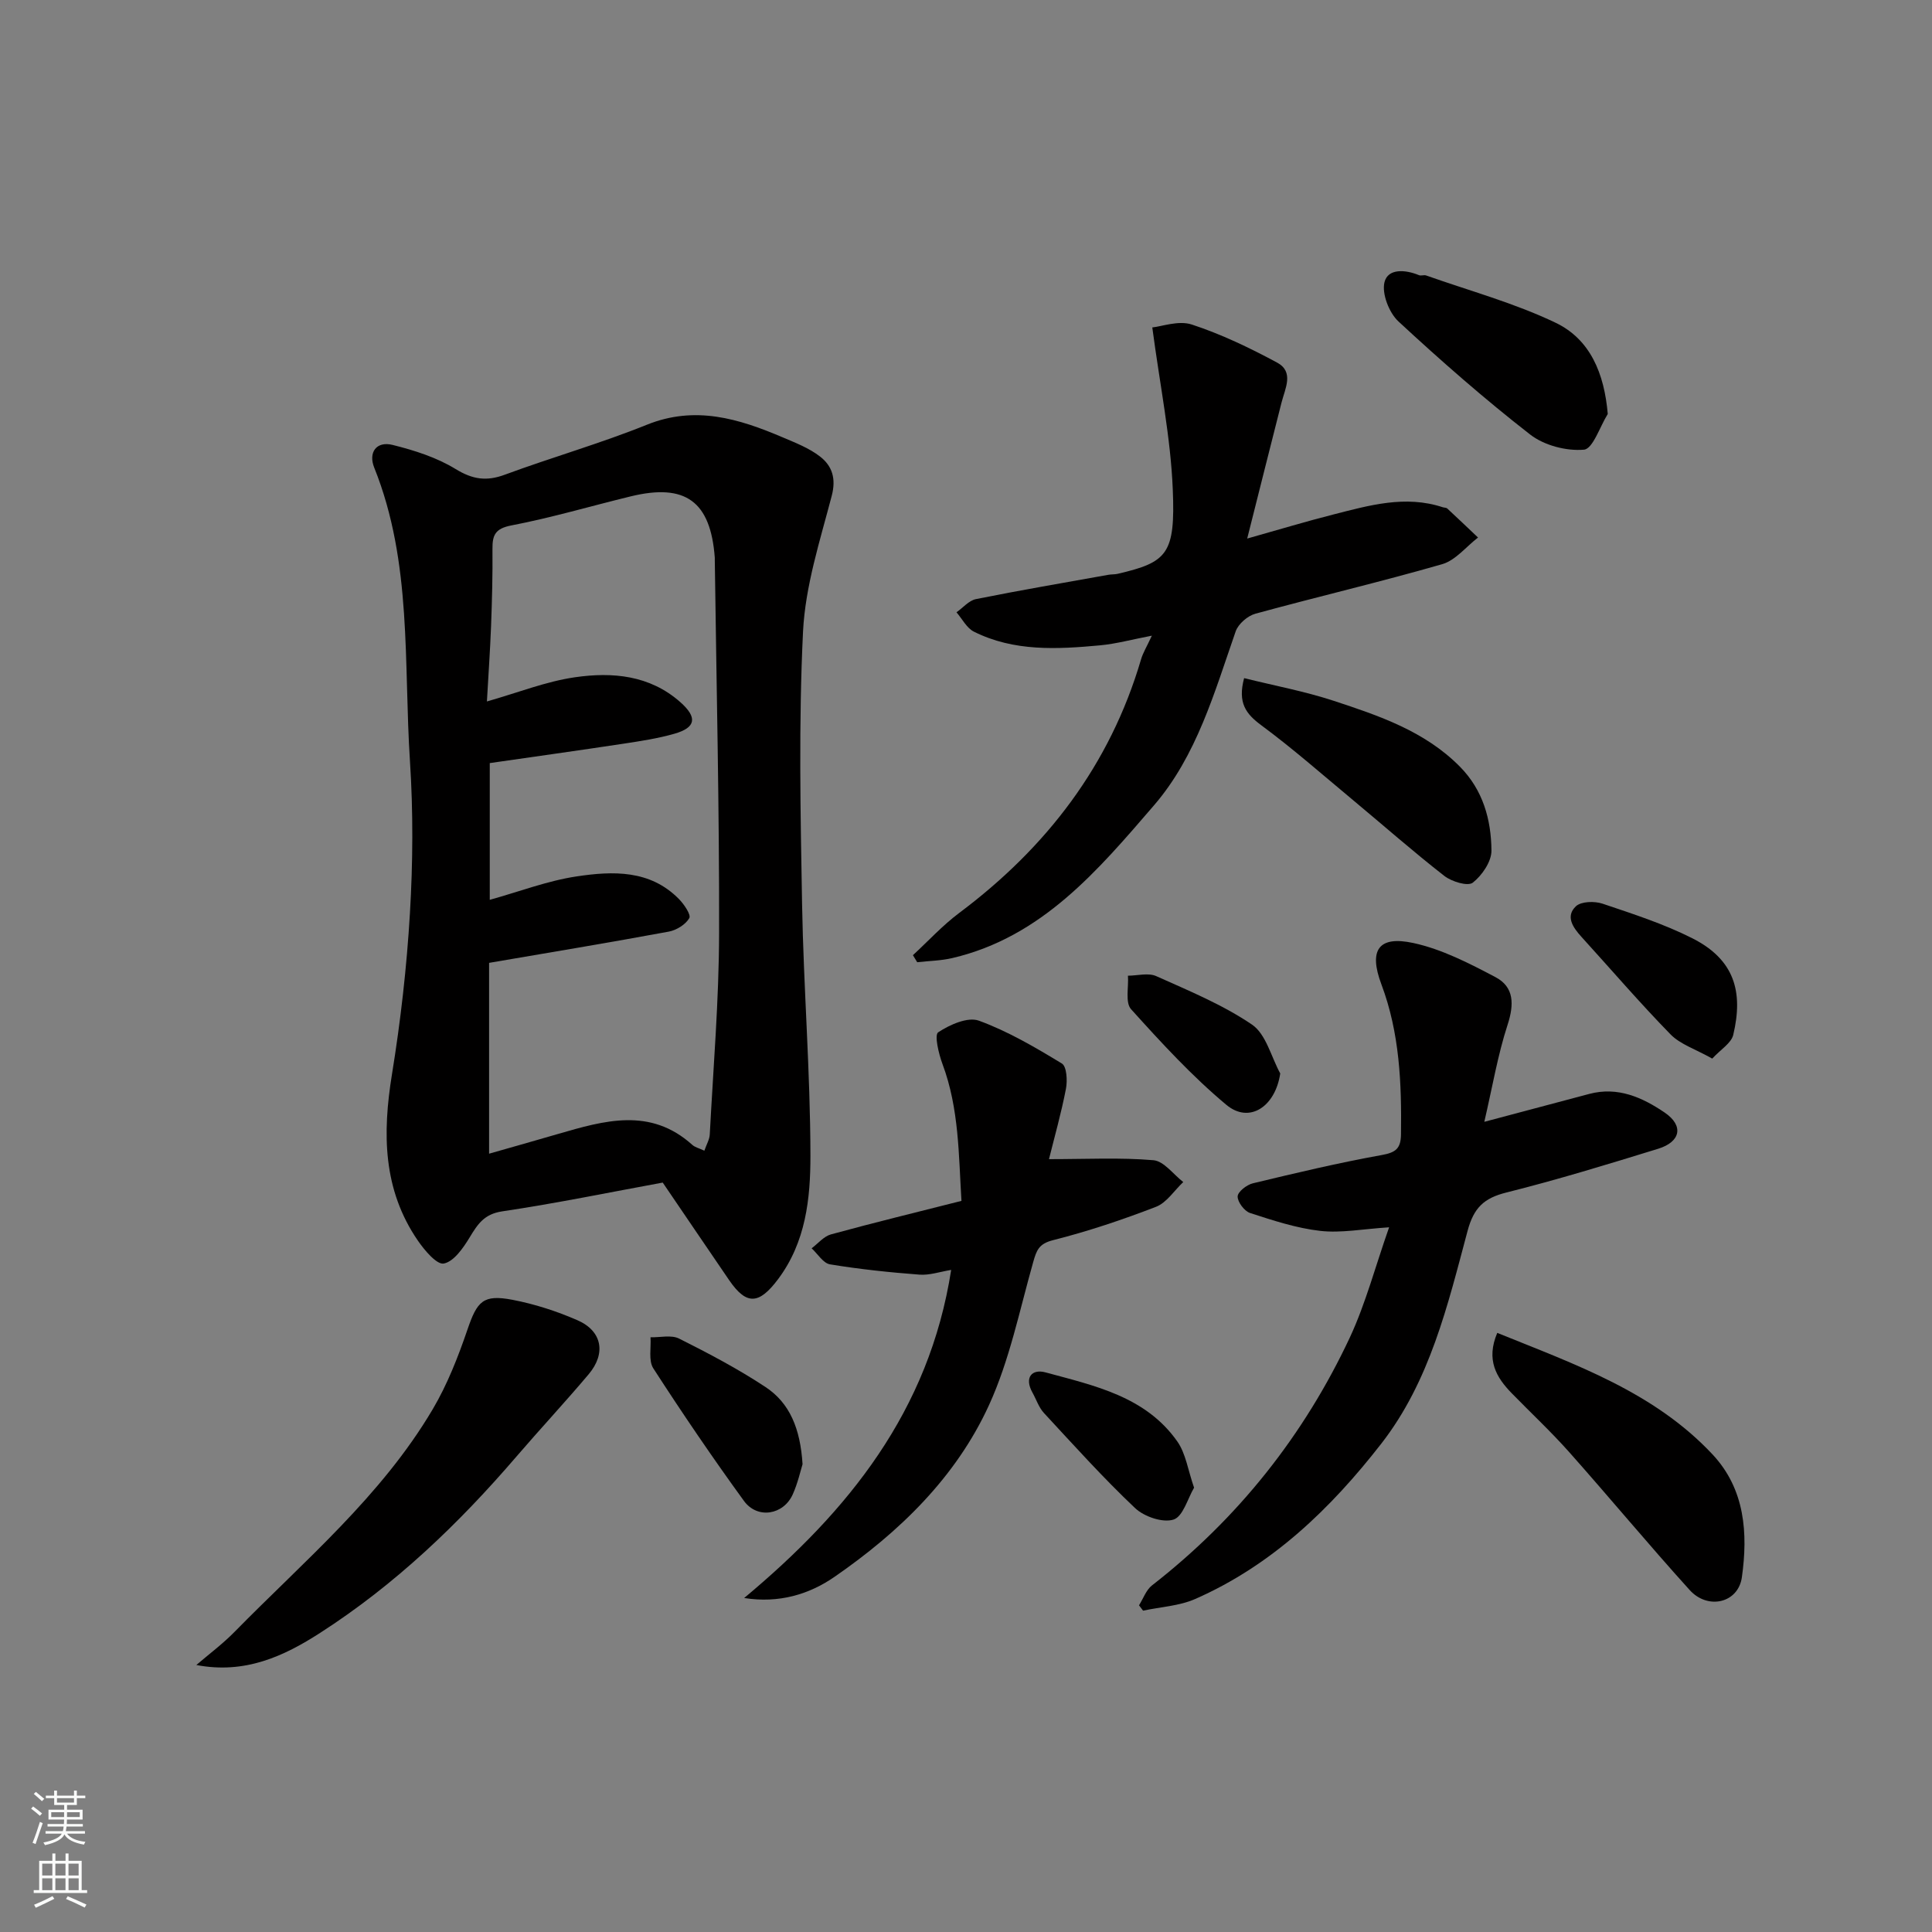 <svg enable-background="new 0 0 400 400" viewBox="0 0 400 400" xmlns="http://www.w3.org/2000/svg"><rect x="0" y="0" width="400" height="400" fill="#808080" stroke="none"/><g fill="#010000"><path d="m137.21 244.84c-10.87 1.99-22.01 4.29-33.24 5.96-3.75.56-5.08 2.67-6.74 5.4-1.33 2.19-3.26 4.99-5.34 5.4-1.45.29-4-2.74-5.38-4.75-7.26-10.57-7.34-22.21-5.36-34.41 1.79-11.03 3.06-22.19 3.72-33.35.62-10.45.69-21.01.01-31.46-1.33-20.38.49-41.18-7.4-60.81-1.26-3.13.43-5.55 3.82-4.7 4.5 1.12 9.12 2.59 13.03 4.99 3.53 2.16 6.39 2.58 10.19 1.17 9.74-3.6 19.78-6.46 29.4-10.34 10.02-4.04 19.04-1.26 28.11 2.6 2.67 1.14 5.5 2.23 7.75 3.98 2.49 1.93 3.37 4.52 2.42 8.14-2.42 9.26-5.47 18.64-5.94 28.08-.92 18.77-.53 37.63-.2 56.44.31 17.36 1.71 34.71 1.73 52.07.01 8.86-.94 17.93-6.72 25.62-3.88 5.16-6.47 5.45-10.06.24-4.5-6.57-8.96-13.17-13.8-20.27zm8.62-6.6c.46-1.33 1.07-2.33 1.12-3.37.73-13.86 1.9-27.73 1.93-41.6.06-25.76-.55-51.52-.89-77.29 0-.17.01-.33 0-.5-.86-11.68-6.06-15.49-17.46-12.7-8.22 2-16.35 4.41-24.64 6-3.37.65-3.96 2-3.93 4.9.05 5.31-.09 10.63-.29 15.94-.21 5.36-.59 10.7-.86 15.61 6.5-1.85 12.26-4.15 18.23-5.01 7.73-1.12 15.49-.45 21.81 5.15 3.58 3.17 3.25 5.26-1.21 6.54-3.42.98-6.99 1.52-10.53 2.06-9.31 1.41-18.64 2.71-27.71 4.02v28.31c6.16-1.71 11.97-3.95 17.99-4.85 7.47-1.12 15.2-1.41 21.19 4.7 1.06 1.08 2.53 3.25 2.13 3.94-.77 1.33-2.65 2.49-4.24 2.79-12.33 2.28-24.7 4.33-37.21 6.47v39.51c4.95-1.41 9.62-2.73 14.29-4.09 9.54-2.76 19.07-5.58 27.77 2.25.54.51 1.39.69 2.51 1.22z"/><path d="m189.01 197.76c3.18-2.93 6.14-6.17 9.59-8.75 18.1-13.55 31.2-30.61 37.64-52.49.4-1.37 1.18-2.62 2.24-4.91-4.14.79-7.4 1.69-10.72 2-8.88.82-17.82 1.32-26.12-2.83-1.5-.75-2.42-2.64-3.61-4.01 1.34-.94 2.56-2.43 4.02-2.73 9.1-1.83 18.26-3.39 27.4-5.03.65-.12 1.33-.06 1.97-.21 10.24-2.4 11.95-4.06 11.39-17.49-.44-10.79-2.65-21.5-4.24-33.52 1.96-.19 5.43-1.5 8.18-.6 6.1 2 11.99 4.83 17.66 7.88 3.56 1.92 1.66 5.35.92 8.26-2.28 8.95-4.52 17.9-7.11 28.17 6.76-1.9 12.24-3.56 17.79-4.97 7.46-1.9 14.93-4.07 22.7-1.51.31.1.73.07.94.27 2.14 1.98 4.24 3.99 6.36 6-2.46 1.89-4.65 4.72-7.43 5.52-12.81 3.69-25.8 6.73-38.66 10.25-1.61.44-3.54 2.11-4.08 3.64-4.4 12.63-8.07 25.78-16.93 36.05-11.56 13.41-23.17 27.24-41.71 31.6-2.37.56-4.87.59-7.3.87-.31-.49-.6-.97-.89-1.46z"/><path d="m287.6 254.1c-5.48.35-9.95 1.23-14.26.74-4.93-.56-9.77-2.16-14.52-3.7-1.18-.38-2.6-2.27-2.58-3.43.02-.96 1.88-2.42 3.16-2.72 8.85-2.13 17.72-4.24 26.67-5.85 2.95-.53 3.95-1.37 3.99-4.29.14-10.56-.27-20.98-4.06-31.06-2.67-7.11-.59-10.11 6.62-8.55 5.91 1.28 11.57 4.2 16.99 7.06 3.9 2.05 3.89 5.64 2.52 9.87-2.04 6.26-3.13 12.83-4.82 20.09 8.03-2.13 14.87-3.94 21.71-5.77 5.93-1.59 11.05.74 15.64 3.86 3.99 2.72 3.31 6.05-1.36 7.49-10.41 3.21-20.84 6.41-31.4 9.05-4.66 1.16-6.77 3.15-8.06 7.97-4.11 15.37-7.79 31.08-17.85 44.02-10.49 13.48-22.63 25.18-38.53 32.17-3.31 1.46-7.19 1.64-10.8 2.42-.28-.37-.56-.74-.84-1.11.88-1.39 1.47-3.17 2.69-4.12 17.79-13.85 31.46-31.04 40.99-51.39 3.26-7.03 5.25-14.65 8.1-22.75z"/><path d="m217.18 239.99c7.82 0 14.77-.37 21.63.22 2.17.19 4.12 2.94 6.17 4.52-1.87 1.76-3.44 4.28-5.65 5.13-6.97 2.69-14.1 5.08-21.33 6.91-2.9.73-3.39 2.08-4.07 4.47-2.83 9.98-4.9 20.35-9.18 29.7-6.85 14.95-18.57 26.27-31.99 35.54-5.21 3.6-11.47 5.52-18.69 4.37 21.52-17.94 38.3-38.66 42.86-67.93-2.32.38-4.48 1.14-6.57.98-6.19-.47-12.39-1.12-18.51-2.13-1.42-.23-2.55-2.17-3.81-3.32 1.32-.99 2.51-2.47 3.99-2.88 8.79-2.41 17.65-4.56 27.03-6.94-.59-9.46-.47-19.09-3.93-28.34-.79-2.12-1.71-6.02-.89-6.56 2.39-1.58 6.12-3.25 8.43-2.41 6.02 2.2 11.67 5.52 17.18 8.87 1.01.61 1.17 3.56.84 5.25-.97 5.03-2.38 9.99-3.51 14.55z"/><path d="m40.65 344.72c2.64-2.27 5.47-4.37 7.9-6.85 14.43-14.71 30.41-28.1 41.05-46.12 3.02-5.12 5.24-10.8 7.17-16.44 2.02-5.91 3.23-7.36 9.33-6.2 4.59.88 9.14 2.35 13.43 4.22 5.13 2.22 6 6.86 2.35 11.19-4.88 5.79-10.05 11.33-14.98 17.07-11.96 13.93-25.14 26.53-40.62 36.48-7.49 4.83-15.58 8.59-25.63 6.65z"/><path d="m309.99 275.96c16.21 6.56 32.46 12.23 44.57 25.16 6.75 7.21 7.35 16.36 6.08 25.42-.75 5.37-7.05 6.82-10.81 2.66-8.48-9.37-16.56-19.12-24.96-28.57-3.75-4.22-7.89-8.08-11.84-12.13-3.24-3.31-5.41-6.94-3.04-12.54z"/><path d="m257.58 140.4c6.33 1.57 12.55 2.73 18.5 4.68 9.42 3.1 18.89 6.28 26.17 13.64 4.79 4.84 6.48 10.96 6.54 17.37.02 2.29-1.95 5.16-3.87 6.66-1.03.8-4.34-.21-5.86-1.38-6.46-5.03-12.6-10.45-18.9-15.69-6.29-5.23-12.45-10.66-19.02-15.52-3.18-2.35-4.93-4.63-3.56-9.76z"/><path d="m332.87 85.71c-1.63 2.6-3.08 7.23-4.93 7.39-3.64.32-8.23-.88-11.13-3.13-9.45-7.35-18.48-15.27-27.27-23.41-1.94-1.8-3.48-5.74-2.9-8.13.71-2.89 4.33-2.63 7.14-1.46.43.18 1.04-.1 1.48.06 8.98 3.18 18.28 5.7 26.83 9.8 7.16 3.44 10.06 10.49 10.78 18.88z"/><path d="m166.16 303.15c-.41 1.32-.97 3.86-2.01 6.2-1.91 4.32-7.34 5.23-10.13 1.39-6.51-8.96-12.75-18.14-18.76-27.44-1.03-1.6-.43-4.26-.58-6.43 1.99.05 4.31-.54 5.92.27 6.1 3.06 12.18 6.26 17.86 10.01 5.07 3.33 7.24 8.66 7.7 16z"/><path d="m354.5 219.17c-3.47-1.96-6.61-2.94-8.64-5.02-6.37-6.52-12.32-13.46-18.46-20.21-1.75-1.93-3.33-4.23-1.12-6.31 1.09-1.02 3.86-1.09 5.52-.53 6.29 2.12 12.68 4.18 18.58 7.16 8.73 4.41 10.59 11.08 8.47 20-.41 1.72-2.6 3.01-4.35 4.91z"/><path d="m247.22 308.01c-1.31 2.21-2.28 5.97-4.25 6.6-2.23.72-6.09-.6-7.97-2.38-6.59-6.23-12.68-13.01-18.85-19.67-1.07-1.15-1.59-2.81-2.38-4.22-1.76-3.14-.13-4.97 2.7-4.2 10.1 2.75 20.72 4.96 27.28 14.3 1.76 2.5 2.2 5.93 3.47 9.57z"/><path d="m265.06 222.25c-1.02 6.89-6.4 10.46-11.15 6.5-7.13-5.95-13.49-12.88-19.73-19.8-1.25-1.38-.48-4.58-.65-6.94 1.97-.01 4.23-.65 5.86.09 6.76 3.03 13.74 5.9 19.82 10.03 2.91 1.98 3.96 6.66 5.85 10.12z"/></g><path d="m6.44 374.46.42-.45c.65.47 1.27.95 1.85 1.44l-.45.49c-.65-.56-1.25-1.06-1.82-1.48m.93 7.33-.63-.26c.55-1.36 1.05-2.8 1.52-4.33.19.1.38.19.59.27-.46 1.29-.95 2.73-1.48 4.32m-.38-10.38.44-.42c.43.34 1.01.82 1.74 1.44l-.49.49c-.53-.51-1.09-1.01-1.69-1.51m2.5.35h1.72v-1.04h.59v1.04h3.52v-1.04h.59v1.04h1.75v.53h-1.75v1.42h-2.03v.97h3.22v2.03h-3.24c0 .35-.01.66-.03.93h3.32v.53h-3.37c-.03.27-.08.58-.15.94h3.96v.53h-3.71c.67.92 1.93 1.48 3.79 1.68-.13.24-.23.44-.29.59-2.13-.38-3.48-1.08-4.04-2.12-.43.97-1.77 1.72-4.03 2.23-.09-.19-.2-.37-.33-.55 2.1-.42 3.37-1.03 3.81-1.83h-3.36v-.53h3.58c.08-.29.13-.61.16-.94h-3.33v-.53h3.39c.02-.27.04-.58.04-.93h-3.23v-2.03h3.25v-.97h-2.07v-1.42h-1.73zm1.12 3.44v1h2.65c.01-.3.02-.44.01-.4v-.25-.35zm1.19-2h3.52v-.91h-3.52zm4.71 2h-2.63v.59c0 .15-.01.28-.01.4h2.64z" fill="#fafbfa"/><path d="m13.56 383.74h.63v1.52h2.72v6.07h1.13v.6h-11.06v-.6h1.13v-6.07h2.73v-1.52h.63v1.52h2.1v-1.52zm-2.69 8.83.38.56c-1.24.63-2.53 1.25-3.85 1.85-.1-.21-.21-.42-.34-.63 1.36-.55 2.63-1.15 3.81-1.78m-2.13-4.27h2.1v-2.45h-2.1zm0 3.04h2.1v-2.46h-2.1zm2.72-3.04h2.1v-2.45h-2.1zm0 3.04h2.1v-2.46h-2.1zm6.07 3.6c-1.41-.71-2.7-1.3-3.86-1.78l.35-.56c1.45.62 2.75 1.19 3.88 1.72zm-1.25-9.09h-2.1v2.45h2.1zm-2.09 5.49h2.1v-2.46h-2.1z" fill="#fafbfa"/></svg>